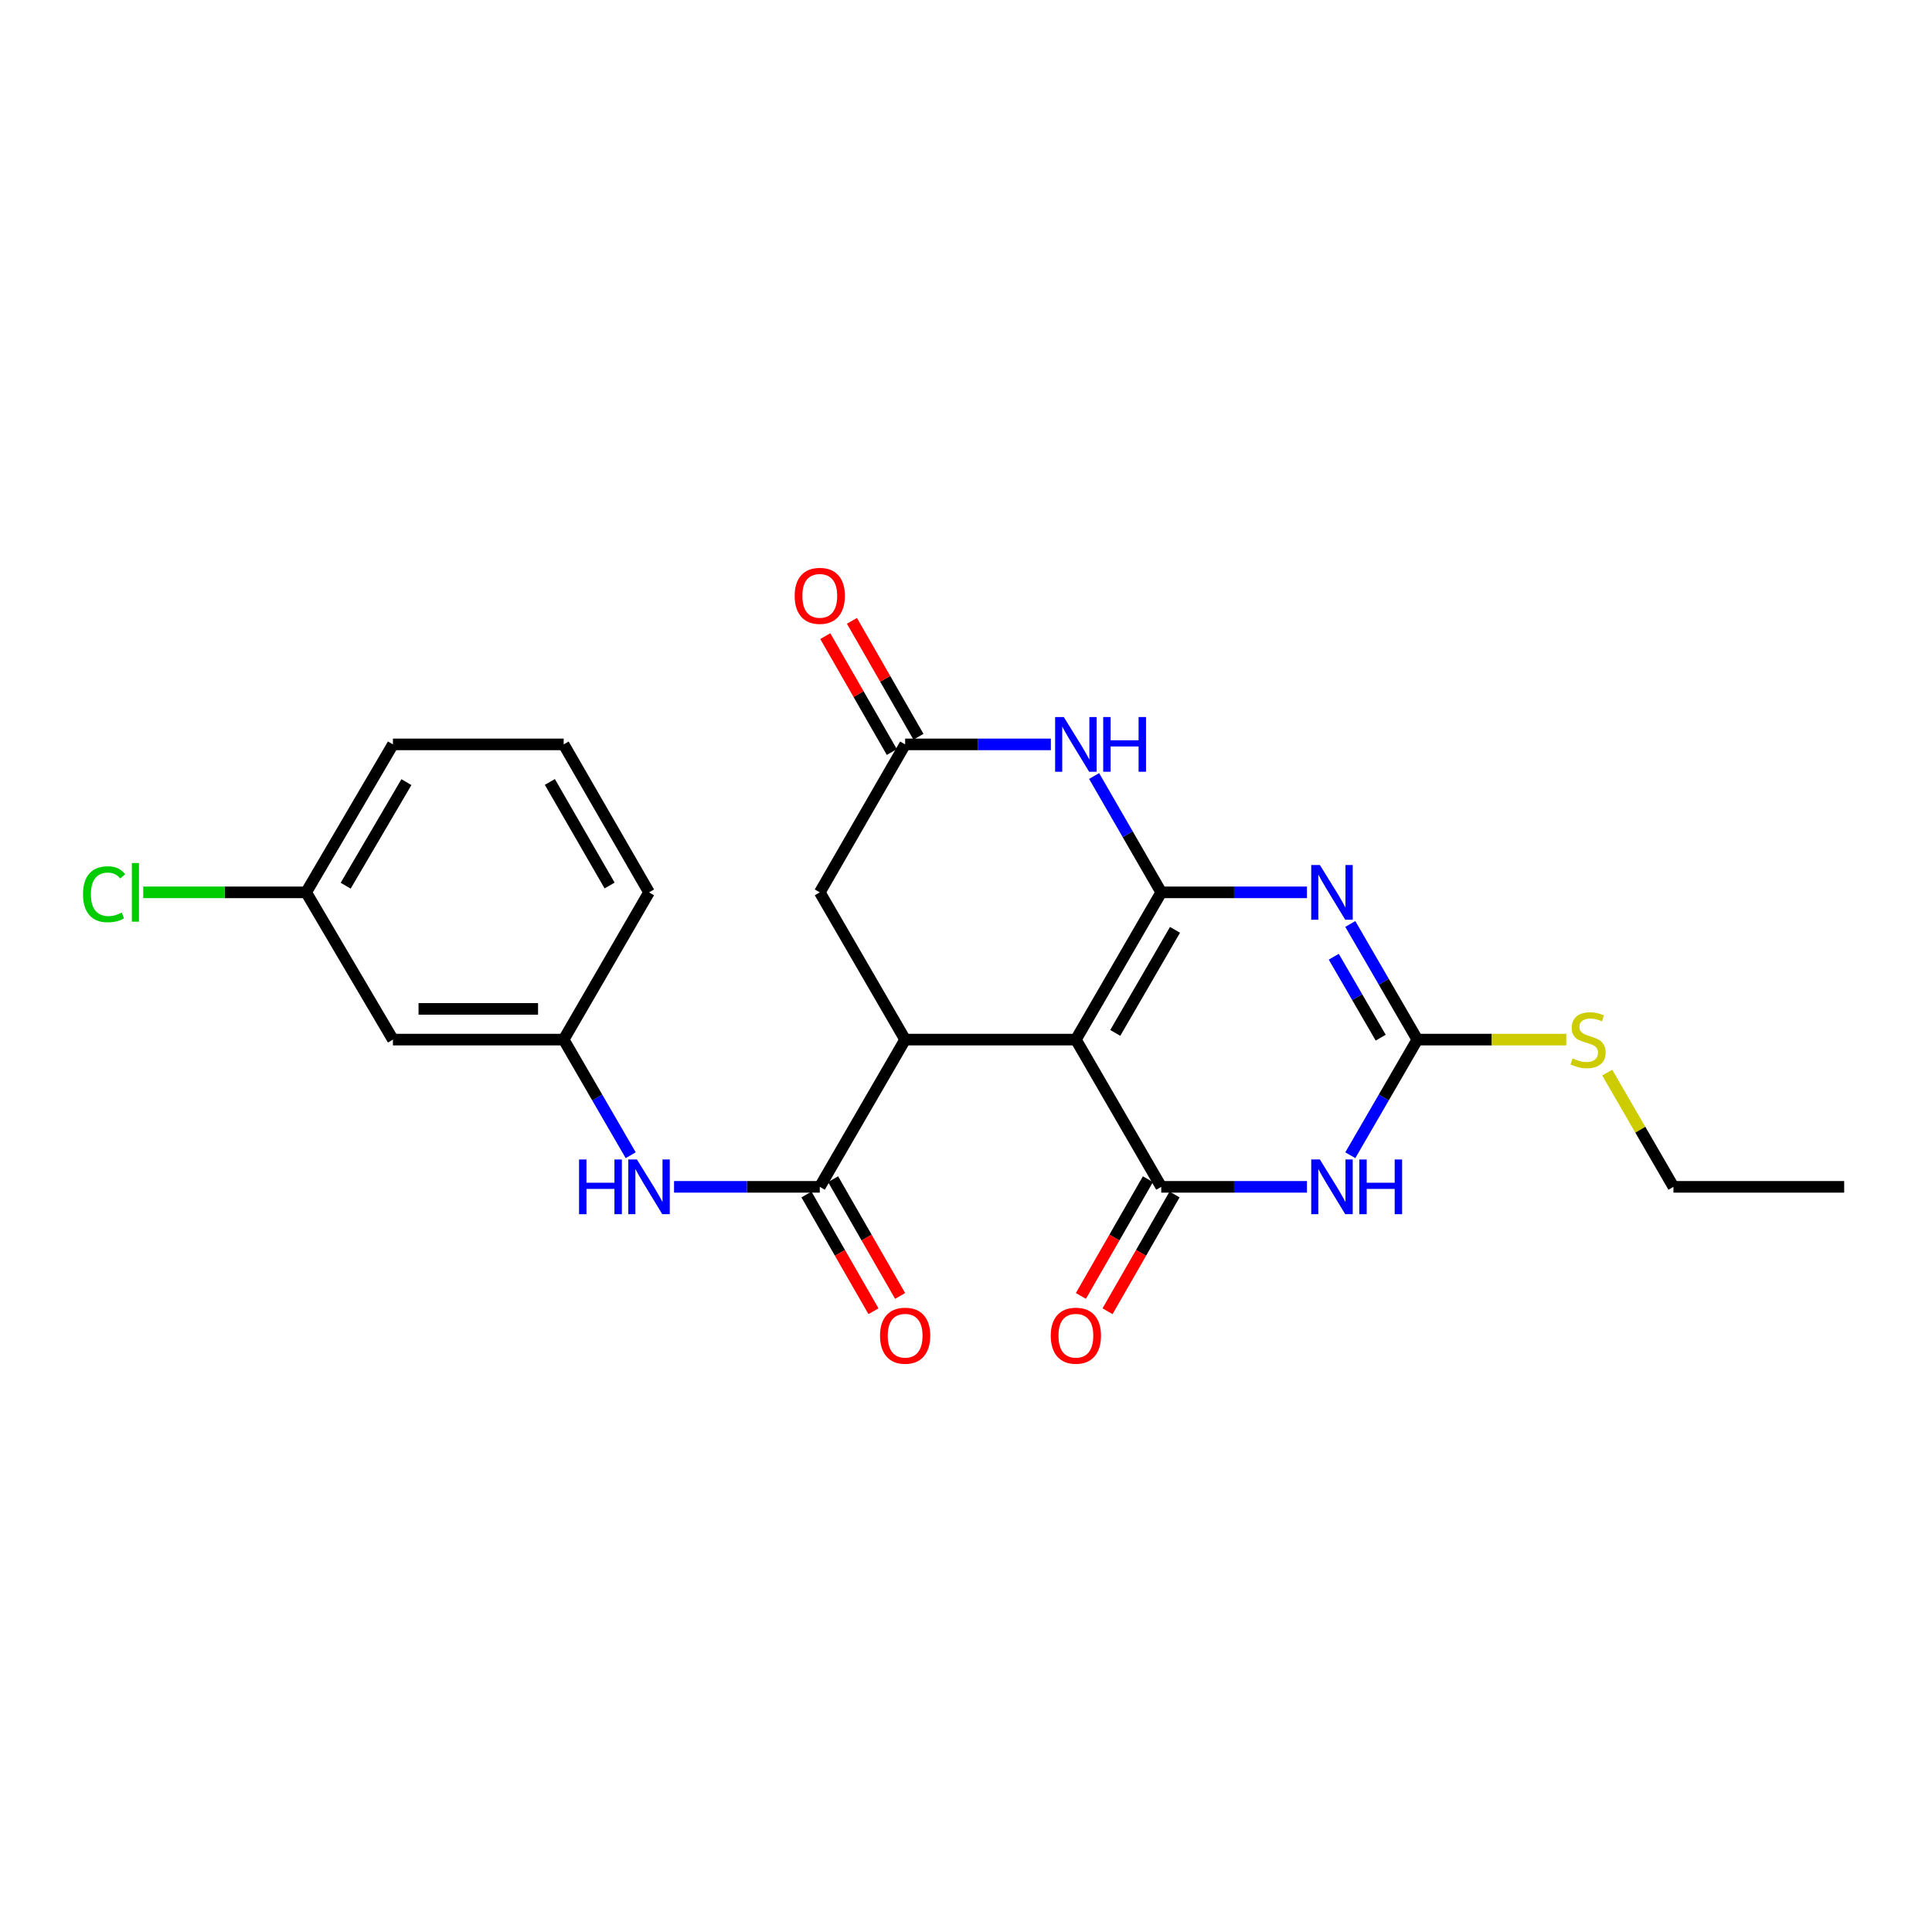 <?xml version='1.0' encoding='iso-8859-1'?>
<svg version='1.1' baseProfile='full'
              xmlns='http://www.w3.org/2000/svg'
                      xmlns:rdkit='http://www.rdkit.org/xml'
                      xmlns:xlink='http://www.w3.org/1999/xlink'
                  xml:space='preserve'
width='1000px' height='1000px' viewBox='0 0 1000 1000'>
<!-- END OF HEADER -->
<rect style='opacity:1.0;fill:#FFFFFF;stroke:none' width='1000' height='1000' x='0' y='0'> </rect>
<path class='bond-0' d='M 601.054,461.882 L 556.872,538.098' style='fill:none;fill-rule:evenodd;stroke:#000000;stroke-width:6px;stroke-linecap:butt;stroke-linejoin:miter;stroke-opacity:1' />
<path class='bond-0' d='M 608.184,481.29 L 577.257,534.641' style='fill:none;fill-rule:evenodd;stroke:#000000;stroke-width:6px;stroke-linecap:butt;stroke-linejoin:miter;stroke-opacity:1' />
<path class='bond-1' d='M 601.054,461.882 L 638.765,461.882' style='fill:none;fill-rule:evenodd;stroke:#000000;stroke-width:6px;stroke-linecap:butt;stroke-linejoin:miter;stroke-opacity:1' />
<path class='bond-1' d='M 638.765,461.882 L 676.477,461.882' style='fill:none;fill-rule:evenodd;stroke:#0000FF;stroke-width:6px;stroke-linecap:butt;stroke-linejoin:miter;stroke-opacity:1' />
<path class='bond-6' d='M 601.054,461.882 L 583.685,431.773' style='fill:none;fill-rule:evenodd;stroke:#000000;stroke-width:6px;stroke-linecap:butt;stroke-linejoin:miter;stroke-opacity:1' />
<path class='bond-6' d='M 583.685,431.773 L 566.315,401.665' style='fill:none;fill-rule:evenodd;stroke:#0000FF;stroke-width:6px;stroke-linecap:butt;stroke-linejoin:miter;stroke-opacity:1' />
<path class='bond-2' d='M 556.872,538.098 L 601.054,614.306' style='fill:none;fill-rule:evenodd;stroke:#000000;stroke-width:6px;stroke-linecap:butt;stroke-linejoin:miter;stroke-opacity:1' />
<path class='bond-5' d='M 556.872,538.098 L 468.499,538.098' style='fill:none;fill-rule:evenodd;stroke:#000000;stroke-width:6px;stroke-linecap:butt;stroke-linejoin:miter;stroke-opacity:1' />
<path class='bond-4' d='M 698.912,478.244 L 716.26,508.171' style='fill:none;fill-rule:evenodd;stroke:#0000FF;stroke-width:6px;stroke-linecap:butt;stroke-linejoin:miter;stroke-opacity:1' />
<path class='bond-4' d='M 716.26,508.171 L 733.609,538.098' style='fill:none;fill-rule:evenodd;stroke:#000000;stroke-width:6px;stroke-linecap:butt;stroke-linejoin:miter;stroke-opacity:1' />
<path class='bond-4' d='M 690.358,495.198 L 702.502,516.147' style='fill:none;fill-rule:evenodd;stroke:#0000FF;stroke-width:6px;stroke-linecap:butt;stroke-linejoin:miter;stroke-opacity:1' />
<path class='bond-4' d='M 702.502,516.147 L 714.646,537.096' style='fill:none;fill-rule:evenodd;stroke:#000000;stroke-width:6px;stroke-linecap:butt;stroke-linejoin:miter;stroke-opacity:1' />
<path class='bond-11' d='M 594.158,610.348 L 576.814,640.562' style='fill:none;fill-rule:evenodd;stroke:#000000;stroke-width:6px;stroke-linecap:butt;stroke-linejoin:miter;stroke-opacity:1' />
<path class='bond-11' d='M 576.814,640.562 L 559.47,670.776' style='fill:none;fill-rule:evenodd;stroke:#FF0000;stroke-width:6px;stroke-linecap:butt;stroke-linejoin:miter;stroke-opacity:1' />
<path class='bond-11' d='M 607.949,618.264 L 590.605,648.479' style='fill:none;fill-rule:evenodd;stroke:#000000;stroke-width:6px;stroke-linecap:butt;stroke-linejoin:miter;stroke-opacity:1' />
<path class='bond-11' d='M 590.605,648.479 L 573.261,678.693' style='fill:none;fill-rule:evenodd;stroke:#FF0000;stroke-width:6px;stroke-linecap:butt;stroke-linejoin:miter;stroke-opacity:1' />
<path class='bond-25' d='M 601.054,614.306 L 638.765,614.306' style='fill:none;fill-rule:evenodd;stroke:#000000;stroke-width:6px;stroke-linecap:butt;stroke-linejoin:miter;stroke-opacity:1' />
<path class='bond-25' d='M 638.765,614.306 L 676.477,614.306' style='fill:none;fill-rule:evenodd;stroke:#0000FF;stroke-width:6px;stroke-linecap:butt;stroke-linejoin:miter;stroke-opacity:1' />
<path class='bond-3' d='M 698.913,597.944 L 716.261,568.021' style='fill:none;fill-rule:evenodd;stroke:#0000FF;stroke-width:6px;stroke-linecap:butt;stroke-linejoin:miter;stroke-opacity:1' />
<path class='bond-3' d='M 716.261,568.021 L 733.609,538.098' style='fill:none;fill-rule:evenodd;stroke:#000000;stroke-width:6px;stroke-linecap:butt;stroke-linejoin:miter;stroke-opacity:1' />
<path class='bond-15' d='M 733.609,538.098 L 772.155,538.098' style='fill:none;fill-rule:evenodd;stroke:#000000;stroke-width:6px;stroke-linecap:butt;stroke-linejoin:miter;stroke-opacity:1' />
<path class='bond-15' d='M 772.155,538.098 L 810.701,538.098' style='fill:none;fill-rule:evenodd;stroke:#CCCC00;stroke-width:6px;stroke-linecap:butt;stroke-linejoin:miter;stroke-opacity:1' />
<path class='bond-7' d='M 468.499,538.098 L 424.317,614.306' style='fill:none;fill-rule:evenodd;stroke:#000000;stroke-width:6px;stroke-linecap:butt;stroke-linejoin:miter;stroke-opacity:1' />
<path class='bond-24' d='M 468.499,538.098 L 424.317,461.882' style='fill:none;fill-rule:evenodd;stroke:#000000;stroke-width:6px;stroke-linecap:butt;stroke-linejoin:miter;stroke-opacity:1' />
<path class='bond-8' d='M 543.922,385.294 L 506.21,385.294' style='fill:none;fill-rule:evenodd;stroke:#0000FF;stroke-width:6px;stroke-linecap:butt;stroke-linejoin:miter;stroke-opacity:1' />
<path class='bond-8' d='M 506.21,385.294 L 468.499,385.294' style='fill:none;fill-rule:evenodd;stroke:#000000;stroke-width:6px;stroke-linecap:butt;stroke-linejoin:miter;stroke-opacity:1' />
<path class='bond-9' d='M 424.317,614.306 L 386.6,614.306' style='fill:none;fill-rule:evenodd;stroke:#000000;stroke-width:6px;stroke-linecap:butt;stroke-linejoin:miter;stroke-opacity:1' />
<path class='bond-9' d='M 386.6,614.306 L 348.884,614.306' style='fill:none;fill-rule:evenodd;stroke:#0000FF;stroke-width:6px;stroke-linecap:butt;stroke-linejoin:miter;stroke-opacity:1' />
<path class='bond-12' d='M 417.421,618.264 L 434.765,648.479' style='fill:none;fill-rule:evenodd;stroke:#000000;stroke-width:6px;stroke-linecap:butt;stroke-linejoin:miter;stroke-opacity:1' />
<path class='bond-12' d='M 434.765,648.479 L 452.109,678.693' style='fill:none;fill-rule:evenodd;stroke:#FF0000;stroke-width:6px;stroke-linecap:butt;stroke-linejoin:miter;stroke-opacity:1' />
<path class='bond-12' d='M 431.212,610.348 L 448.556,640.562' style='fill:none;fill-rule:evenodd;stroke:#000000;stroke-width:6px;stroke-linecap:butt;stroke-linejoin:miter;stroke-opacity:1' />
<path class='bond-12' d='M 448.556,640.562 L 465.901,670.776' style='fill:none;fill-rule:evenodd;stroke:#FF0000;stroke-width:6px;stroke-linecap:butt;stroke-linejoin:miter;stroke-opacity:1' />
<path class='bond-10' d='M 468.499,385.294 L 424.317,461.882' style='fill:none;fill-rule:evenodd;stroke:#000000;stroke-width:6px;stroke-linecap:butt;stroke-linejoin:miter;stroke-opacity:1' />
<path class='bond-14' d='M 475.394,381.336 L 458.177,351.341' style='fill:none;fill-rule:evenodd;stroke:#000000;stroke-width:6px;stroke-linecap:butt;stroke-linejoin:miter;stroke-opacity:1' />
<path class='bond-14' d='M 458.177,351.341 L 440.959,321.347' style='fill:none;fill-rule:evenodd;stroke:#FF0000;stroke-width:6px;stroke-linecap:butt;stroke-linejoin:miter;stroke-opacity:1' />
<path class='bond-14' d='M 461.603,389.253 L 444.385,359.258' style='fill:none;fill-rule:evenodd;stroke:#000000;stroke-width:6px;stroke-linecap:butt;stroke-linejoin:miter;stroke-opacity:1' />
<path class='bond-14' d='M 444.385,359.258 L 427.167,329.264' style='fill:none;fill-rule:evenodd;stroke:#FF0000;stroke-width:6px;stroke-linecap:butt;stroke-linejoin:miter;stroke-opacity:1' />
<path class='bond-13' d='M 326.449,597.944 L 309.101,568.021' style='fill:none;fill-rule:evenodd;stroke:#0000FF;stroke-width:6px;stroke-linecap:butt;stroke-linejoin:miter;stroke-opacity:1' />
<path class='bond-13' d='M 309.101,568.021 L 291.753,538.098' style='fill:none;fill-rule:evenodd;stroke:#000000;stroke-width:6px;stroke-linecap:butt;stroke-linejoin:miter;stroke-opacity:1' />
<path class='bond-16' d='M 291.753,538.098 L 203.38,538.098' style='fill:none;fill-rule:evenodd;stroke:#000000;stroke-width:6px;stroke-linecap:butt;stroke-linejoin:miter;stroke-opacity:1' />
<path class='bond-16' d='M 278.497,522.196 L 216.636,522.196' style='fill:none;fill-rule:evenodd;stroke:#000000;stroke-width:6px;stroke-linecap:butt;stroke-linejoin:miter;stroke-opacity:1' />
<path class='bond-20' d='M 291.753,538.098 L 335.935,461.882' style='fill:none;fill-rule:evenodd;stroke:#000000;stroke-width:6px;stroke-linecap:butt;stroke-linejoin:miter;stroke-opacity:1' />
<path class='bond-21' d='M 831.894,555.181 L 849.033,584.743' style='fill:none;fill-rule:evenodd;stroke:#CCCC00;stroke-width:6px;stroke-linecap:butt;stroke-linejoin:miter;stroke-opacity:1' />
<path class='bond-21' d='M 849.033,584.743 L 866.172,614.306' style='fill:none;fill-rule:evenodd;stroke:#000000;stroke-width:6px;stroke-linecap:butt;stroke-linejoin:miter;stroke-opacity:1' />
<path class='bond-17' d='M 203.38,538.098 L 158.464,461.882' style='fill:none;fill-rule:evenodd;stroke:#000000;stroke-width:6px;stroke-linecap:butt;stroke-linejoin:miter;stroke-opacity:1' />
<path class='bond-18' d='M 158.464,461.882 L 116.303,461.882' style='fill:none;fill-rule:evenodd;stroke:#000000;stroke-width:6px;stroke-linecap:butt;stroke-linejoin:miter;stroke-opacity:1' />
<path class='bond-18' d='M 116.303,461.882 L 74.141,461.882' style='fill:none;fill-rule:evenodd;stroke:#00CC00;stroke-width:6px;stroke-linecap:butt;stroke-linejoin:miter;stroke-opacity:1' />
<path class='bond-26' d='M 158.464,461.882 L 203.38,385.294' style='fill:none;fill-rule:evenodd;stroke:#000000;stroke-width:6px;stroke-linecap:butt;stroke-linejoin:miter;stroke-opacity:1' />
<path class='bond-26' d='M 178.919,458.438 L 210.36,404.827' style='fill:none;fill-rule:evenodd;stroke:#000000;stroke-width:6px;stroke-linecap:butt;stroke-linejoin:miter;stroke-opacity:1' />
<path class='bond-19' d='M 291.753,385.294 L 335.935,461.882' style='fill:none;fill-rule:evenodd;stroke:#000000;stroke-width:6px;stroke-linecap:butt;stroke-linejoin:miter;stroke-opacity:1' />
<path class='bond-19' d='M 284.605,404.729 L 315.533,458.34' style='fill:none;fill-rule:evenodd;stroke:#000000;stroke-width:6px;stroke-linecap:butt;stroke-linejoin:miter;stroke-opacity:1' />
<path class='bond-22' d='M 291.753,385.294 L 203.38,385.294' style='fill:none;fill-rule:evenodd;stroke:#000000;stroke-width:6px;stroke-linecap:butt;stroke-linejoin:miter;stroke-opacity:1' />
<path class='bond-23' d='M 866.172,614.306 L 954.545,614.306' style='fill:none;fill-rule:evenodd;stroke:#000000;stroke-width:6px;stroke-linecap:butt;stroke-linejoin:miter;stroke-opacity:1' />
<path  class='atom-2' d='M 683.167 447.722
L 692.447 462.722
Q 693.367 464.202, 694.847 466.882
Q 696.327 469.562, 696.407 469.722
L 696.407 447.722
L 700.167 447.722
L 700.167 476.042
L 696.287 476.042
L 686.327 459.642
Q 685.167 457.722, 683.927 455.522
Q 682.727 453.322, 682.367 452.642
L 682.367 476.042
L 678.687 476.042
L 678.687 447.722
L 683.167 447.722
' fill='#0000FF'/>
<path  class='atom-4' d='M 683.167 600.146
L 692.447 615.146
Q 693.367 616.626, 694.847 619.306
Q 696.327 621.986, 696.407 622.146
L 696.407 600.146
L 700.167 600.146
L 700.167 628.466
L 696.287 628.466
L 686.327 612.066
Q 685.167 610.146, 683.927 607.946
Q 682.727 605.746, 682.367 605.066
L 682.367 628.466
L 678.687 628.466
L 678.687 600.146
L 683.167 600.146
' fill='#0000FF'/>
<path  class='atom-4' d='M 703.567 600.146
L 707.407 600.146
L 707.407 612.186
L 721.887 612.186
L 721.887 600.146
L 725.727 600.146
L 725.727 628.466
L 721.887 628.466
L 721.887 615.386
L 707.407 615.386
L 707.407 628.466
L 703.567 628.466
L 703.567 600.146
' fill='#0000FF'/>
<path  class='atom-7' d='M 550.612 371.134
L 559.892 386.134
Q 560.812 387.614, 562.292 390.294
Q 563.772 392.974, 563.852 393.134
L 563.852 371.134
L 567.612 371.134
L 567.612 399.454
L 563.732 399.454
L 553.772 383.054
Q 552.612 381.134, 551.372 378.934
Q 550.172 376.734, 549.812 376.054
L 549.812 399.454
L 546.132 399.454
L 546.132 371.134
L 550.612 371.134
' fill='#0000FF'/>
<path  class='atom-7' d='M 571.012 371.134
L 574.852 371.134
L 574.852 383.174
L 589.332 383.174
L 589.332 371.134
L 593.172 371.134
L 593.172 399.454
L 589.332 399.454
L 589.332 386.374
L 574.852 386.374
L 574.852 399.454
L 571.012 399.454
L 571.012 371.134
' fill='#0000FF'/>
<path  class='atom-10' d='M 299.715 600.146
L 303.555 600.146
L 303.555 612.186
L 318.035 612.186
L 318.035 600.146
L 321.875 600.146
L 321.875 628.466
L 318.035 628.466
L 318.035 615.386
L 303.555 615.386
L 303.555 628.466
L 299.715 628.466
L 299.715 600.146
' fill='#0000FF'/>
<path  class='atom-10' d='M 329.675 600.146
L 338.955 615.146
Q 339.875 616.626, 341.355 619.306
Q 342.835 621.986, 342.915 622.146
L 342.915 600.146
L 346.675 600.146
L 346.675 628.466
L 342.795 628.466
L 332.835 612.066
Q 331.675 610.146, 330.435 607.946
Q 329.235 605.746, 328.875 605.066
L 328.875 628.466
L 325.195 628.466
L 325.195 600.146
L 329.675 600.146
' fill='#0000FF'/>
<path  class='atom-12' d='M 543.872 691.353
Q 543.872 684.553, 547.232 680.753
Q 550.592 676.953, 556.872 676.953
Q 563.152 676.953, 566.512 680.753
Q 569.872 684.553, 569.872 691.353
Q 569.872 698.233, 566.472 702.153
Q 563.072 706.033, 556.872 706.033
Q 550.632 706.033, 547.232 702.153
Q 543.872 698.273, 543.872 691.353
M 556.872 702.833
Q 561.192 702.833, 563.512 699.953
Q 565.872 697.033, 565.872 691.353
Q 565.872 685.793, 563.512 682.993
Q 561.192 680.153, 556.872 680.153
Q 552.552 680.153, 550.192 682.953
Q 547.872 685.753, 547.872 691.353
Q 547.872 697.073, 550.192 699.953
Q 552.552 702.833, 556.872 702.833
' fill='#FF0000'/>
<path  class='atom-13' d='M 455.499 691.353
Q 455.499 684.553, 458.859 680.753
Q 462.219 676.953, 468.499 676.953
Q 474.779 676.953, 478.139 680.753
Q 481.499 684.553, 481.499 691.353
Q 481.499 698.233, 478.099 702.153
Q 474.699 706.033, 468.499 706.033
Q 462.259 706.033, 458.859 702.153
Q 455.499 698.273, 455.499 691.353
M 468.499 702.833
Q 472.819 702.833, 475.139 699.953
Q 477.499 697.033, 477.499 691.353
Q 477.499 685.793, 475.139 682.993
Q 472.819 680.153, 468.499 680.153
Q 464.179 680.153, 461.819 682.953
Q 459.499 685.753, 459.499 691.353
Q 459.499 697.073, 461.819 699.953
Q 464.179 702.833, 468.499 702.833
' fill='#FF0000'/>
<path  class='atom-15' d='M 411.317 308.407
Q 411.317 301.607, 414.677 297.807
Q 418.037 294.007, 424.317 294.007
Q 430.597 294.007, 433.957 297.807
Q 437.317 301.607, 437.317 308.407
Q 437.317 315.287, 433.917 319.207
Q 430.517 323.087, 424.317 323.087
Q 418.077 323.087, 414.677 319.207
Q 411.317 315.327, 411.317 308.407
M 424.317 319.887
Q 428.637 319.887, 430.957 317.007
Q 433.317 314.087, 433.317 308.407
Q 433.317 302.847, 430.957 300.047
Q 428.637 297.207, 424.317 297.207
Q 419.997 297.207, 417.637 300.007
Q 415.317 302.807, 415.317 308.407
Q 415.317 314.127, 417.637 317.007
Q 419.997 319.887, 424.317 319.887
' fill='#FF0000'/>
<path  class='atom-16' d='M 813.99 547.818
Q 814.31 547.938, 815.63 548.498
Q 816.95 549.058, 818.39 549.418
Q 819.87 549.738, 821.31 549.738
Q 823.99 549.738, 825.55 548.458
Q 827.11 547.138, 827.11 544.858
Q 827.11 543.298, 826.31 542.338
Q 825.55 541.378, 824.35 540.858
Q 823.15 540.338, 821.15 539.738
Q 818.63 538.978, 817.11 538.258
Q 815.63 537.538, 814.55 536.018
Q 813.51 534.498, 813.51 531.938
Q 813.51 528.378, 815.91 526.178
Q 818.35 523.978, 823.15 523.978
Q 826.43 523.978, 830.15 525.538
L 829.23 528.618
Q 825.83 527.218, 823.27 527.218
Q 820.51 527.218, 818.99 528.378
Q 817.47 529.498, 817.51 531.458
Q 817.51 532.978, 818.27 533.898
Q 819.07 534.818, 820.19 535.338
Q 821.35 535.858, 823.27 536.458
Q 825.83 537.258, 827.35 538.058
Q 828.87 538.858, 829.95 540.498
Q 831.07 542.098, 831.07 544.858
Q 831.07 548.778, 828.43 550.898
Q 825.83 552.978, 821.47 552.978
Q 818.95 552.978, 817.03 552.418
Q 815.15 551.898, 812.91 550.978
L 813.99 547.818
' fill='#CCCC00'/>
<path  class='atom-19' d='M 42.971 462.862
Q 42.971 455.822, 46.251 452.142
Q 49.571 448.422, 55.851 448.422
Q 61.691 448.422, 64.811 452.542
L 62.171 454.702
Q 59.891 451.702, 55.851 451.702
Q 51.571 451.702, 49.291 454.582
Q 47.051 457.422, 47.051 462.862
Q 47.051 468.462, 49.371 471.342
Q 51.731 474.222, 56.291 474.222
Q 59.411 474.222, 63.051 472.342
L 64.171 475.342
Q 62.691 476.302, 60.451 476.862
Q 58.211 477.422, 55.731 477.422
Q 49.571 477.422, 46.251 473.662
Q 42.971 469.902, 42.971 462.862
' fill='#00CC00'/>
<path  class='atom-19' d='M 68.251 446.702
L 71.931 446.702
L 71.931 477.062
L 68.251 477.062
L 68.251 446.702
' fill='#00CC00'/>
</svg>
